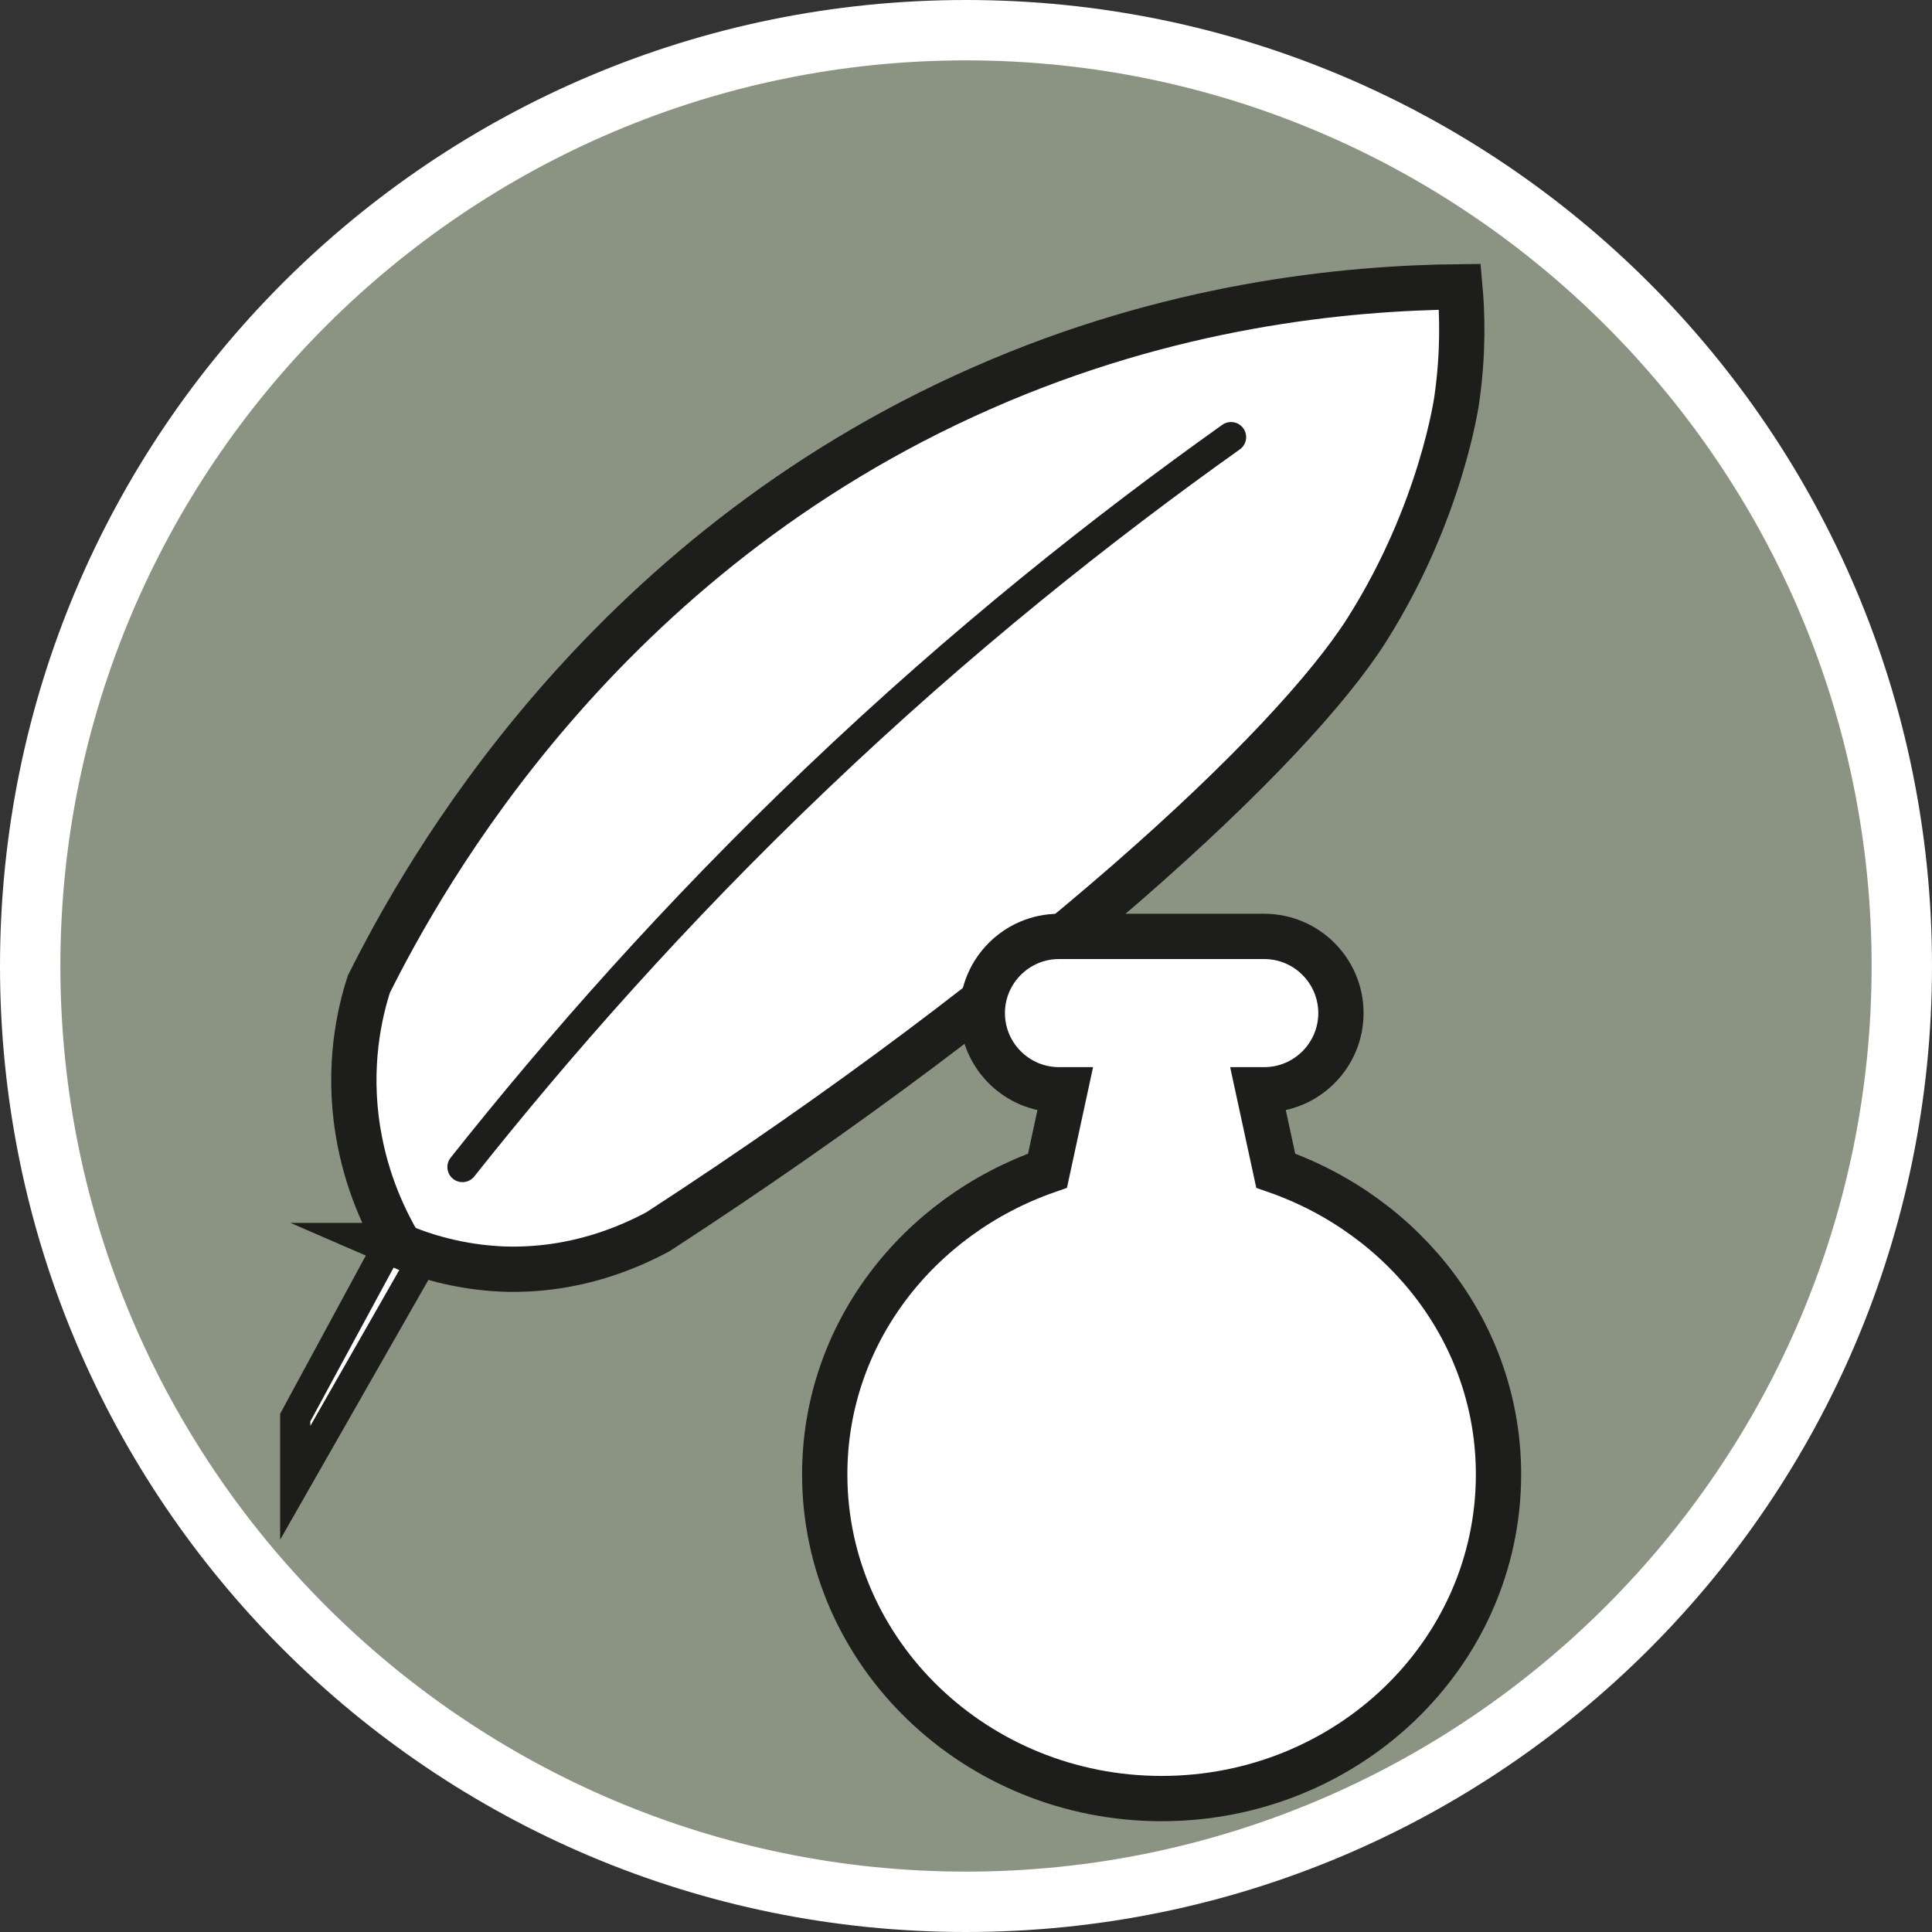<?xml version="1.0" encoding="UTF-8"?><svg id="uuid-d6424635-7f02-468f-bbea-d4766e70825c" xmlns="http://www.w3.org/2000/svg" width="32" height="32" viewBox="0 0 32 32"><rect x="0" y="0" width="32" height="32" fill="#333333" stroke="none"/><defs><style>.uuid-f7bcb73a-27d0-4852-9aa6-df81249a3837{fill:none;stroke-linecap:round;}.uuid-f7bcb73a-27d0-4852-9aa6-df81249a3837,.uuid-7db1d786-a446-4a8f-a02b-e8a837f9ed72{stroke-width:.5px;}.uuid-f7bcb73a-27d0-4852-9aa6-df81249a3837,.uuid-7db1d786-a446-4a8f-a02b-e8a837f9ed72,.uuid-7b843d48-7119-4e40-98be-7b891b5c0268{stroke:#1d1d1b;stroke-miterlimit:10;}.uuid-484a507e-99c6-45fd-903b-930ce0c2d6bd,.uuid-7db1d786-a446-4a8f-a02b-e8a837f9ed72,.uuid-7b843d48-7119-4e40-98be-7b891b5c0268{fill:#fff;}.uuid-e11fdeeb-db65-4680-8a8e-8bccdcddd572{fill:#8b9383;}.uuid-7b843d48-7119-4e40-98be-7b891b5c0268{stroke-width:.75px;}</style></defs><path class="uuid-e11fdeeb-db65-4680-8a8e-8bccdcddd572" d="M16,31.5C7.45,31.5.5,24.55.5,16S7.45.5,16,.5s15.5,6.95,15.5,15.5-6.95,15.5-15.5,15.5Z"/><path class="uuid-484a507e-99c6-45fd-903b-930ce0c2d6bd" d="M16,1c8.27,0,15,6.73,15,15s-6.73,15-15,15S1,24.27,1,16,7.73,1,16,1M16,0C7.16,0,0,7.16,0,16s7.16,16,16,16,16-7.16,16-16S24.84,0,16,0h0Z"/><polygon class="uuid-7db1d786-a446-4a8f-a02b-e8a837f9ed72" points="7.31 19.01 4.89 23.48 4.89 24.56 7.92 19.25 7.31 19.01"/><path class="uuid-7b843d48-7119-4e40-98be-7b891b5c0268" d="M6.62,20.63c-.23-.39-.55-1.03-.69-1.89-.18-1.09.03-1.98.18-2.44.9-1.8,3.83-7.09,10.15-9.87,3.13-1.38,6.01-1.66,7.92-1.68.04.44.06,1.09-.05,1.86,0,0-.25,1.86-1.49,3.82-1.24,1.96-5.4,5.85-11.74,9.97-.43.23-1.34.66-2.56.62-.74-.03-1.34-.22-1.73-.39Z"/><path class="uuid-7b843d48-7119-4e40-98be-7b891b5c0268" d="M21.13,19.39l-.29-1.34h.1c.7,0,1.27-.57,1.27-1.27s-.57-1.27-1.27-1.27h-3.4c-.7,0-1.27.57-1.27,1.27s.57,1.27,1.27,1.27h.1l-.29,1.34c-2.15.75-3.69,2.71-3.69,5.03,0,2.96,2.5,5.37,5.58,5.37s5.58-2.4,5.58-5.37c0-2.32-1.54-4.28-3.69-5.03Z"/><path class="uuid-f7bcb73a-27d0-4852-9aa6-df81249a3837" d="M7.66,19.33c1.58-1.99,3.51-4.19,5.86-6.43,2.41-2.3,4.76-4.16,6.87-5.66"/></svg>